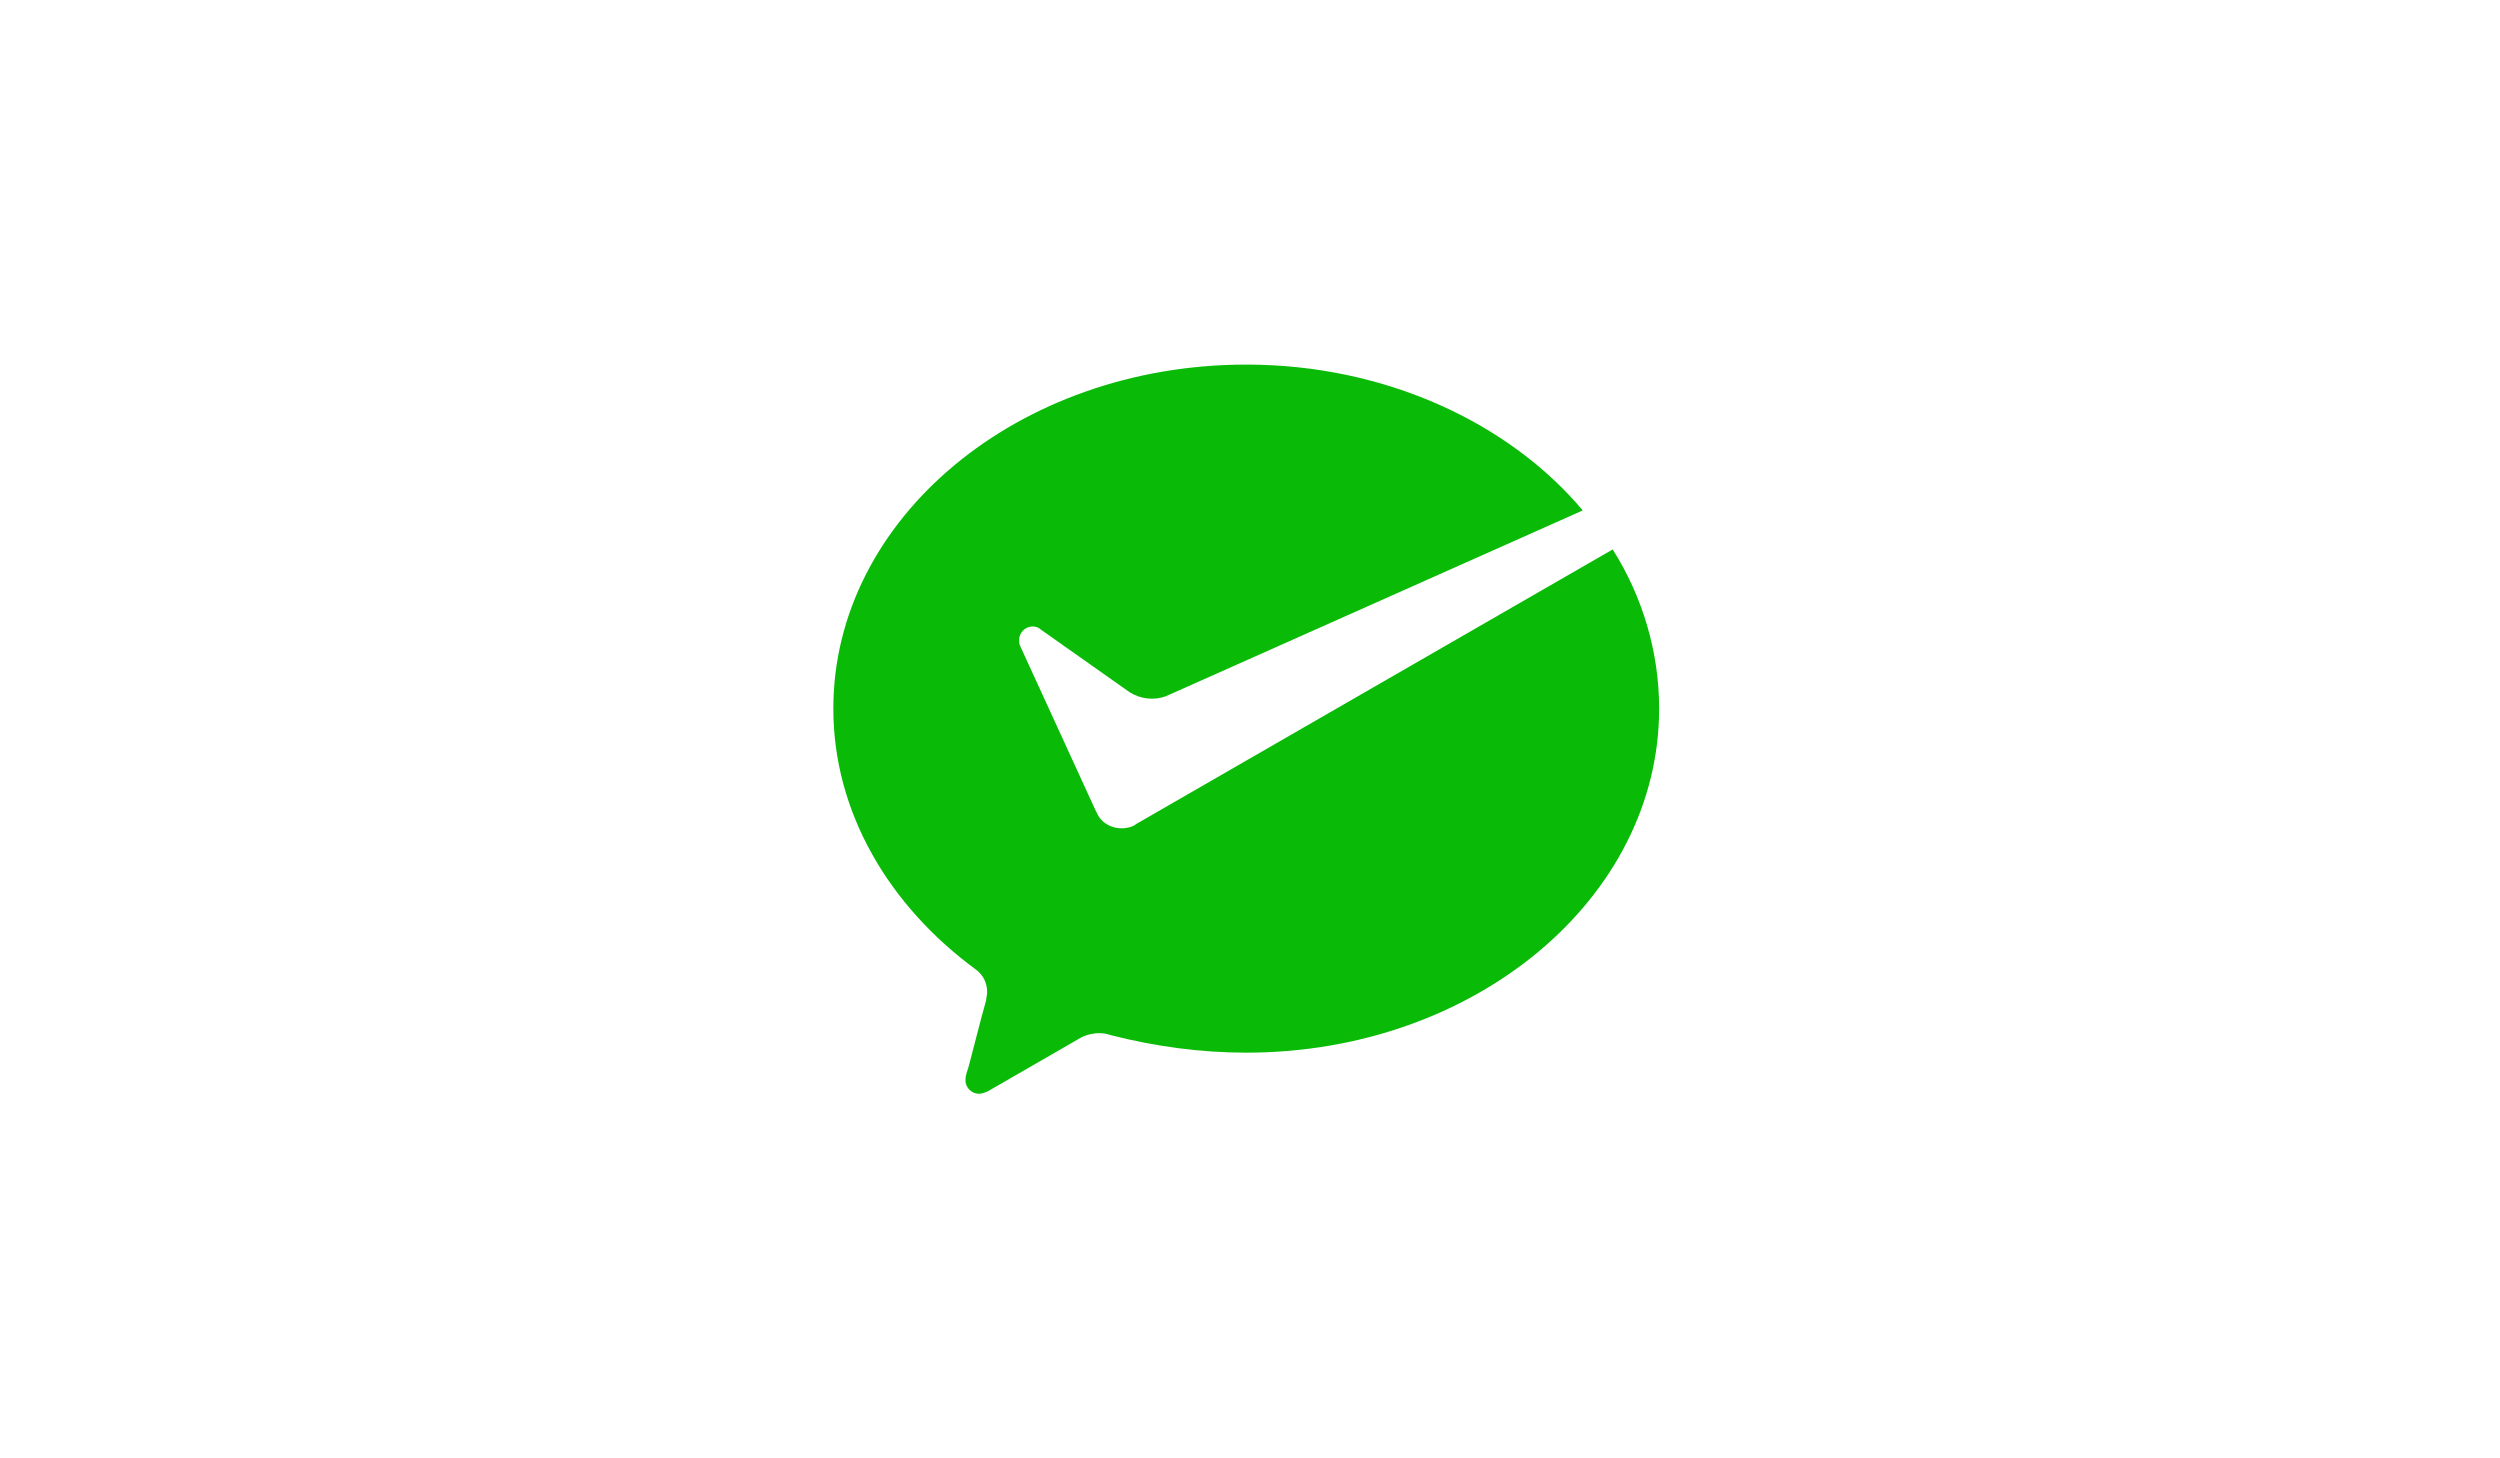 <svg width="240" height="140" viewBox="0 0 240 140" fill="none" xmlns="http://www.w3.org/2000/svg">
<path d="M108.837 79.268C107.549 79.859 105.963 79.366 105.369 78.183L105.17 77.789L97.936 62.014C97.837 61.817 97.837 61.62 97.837 61.422C97.837 60.732 98.432 60.141 99.126 60.141C99.423 60.141 99.72 60.239 99.918 60.437L108.441 66.451C109.531 67.141 110.819 67.239 111.909 66.845L151.944 49C144.908 40.62 133.017 35 119.639 35C97.738 35 80 49.789 80 68.028C80 77.986 85.351 86.958 93.675 93.07C94.369 93.563 94.765 94.352 94.765 95.239C94.765 95.535 94.666 95.831 94.666 96.028C93.973 98.493 92.982 102.535 92.882 102.732C92.783 103.028 92.684 103.324 92.684 103.718C92.684 104.408 93.279 105 93.973 105C94.27 105 94.468 104.901 94.765 104.803L103.486 99.775C104.08 99.38 104.873 99.183 105.567 99.183C105.963 99.183 106.36 99.282 106.657 99.38C110.918 100.465 115.278 101.056 119.639 101.056C141.539 101.056 159.277 86.268 159.277 68.028C159.277 62.606 157.692 57.282 154.818 52.746L109.134 79.07L108.837 79.268Z" fill="#09BB07"/>
</svg>
